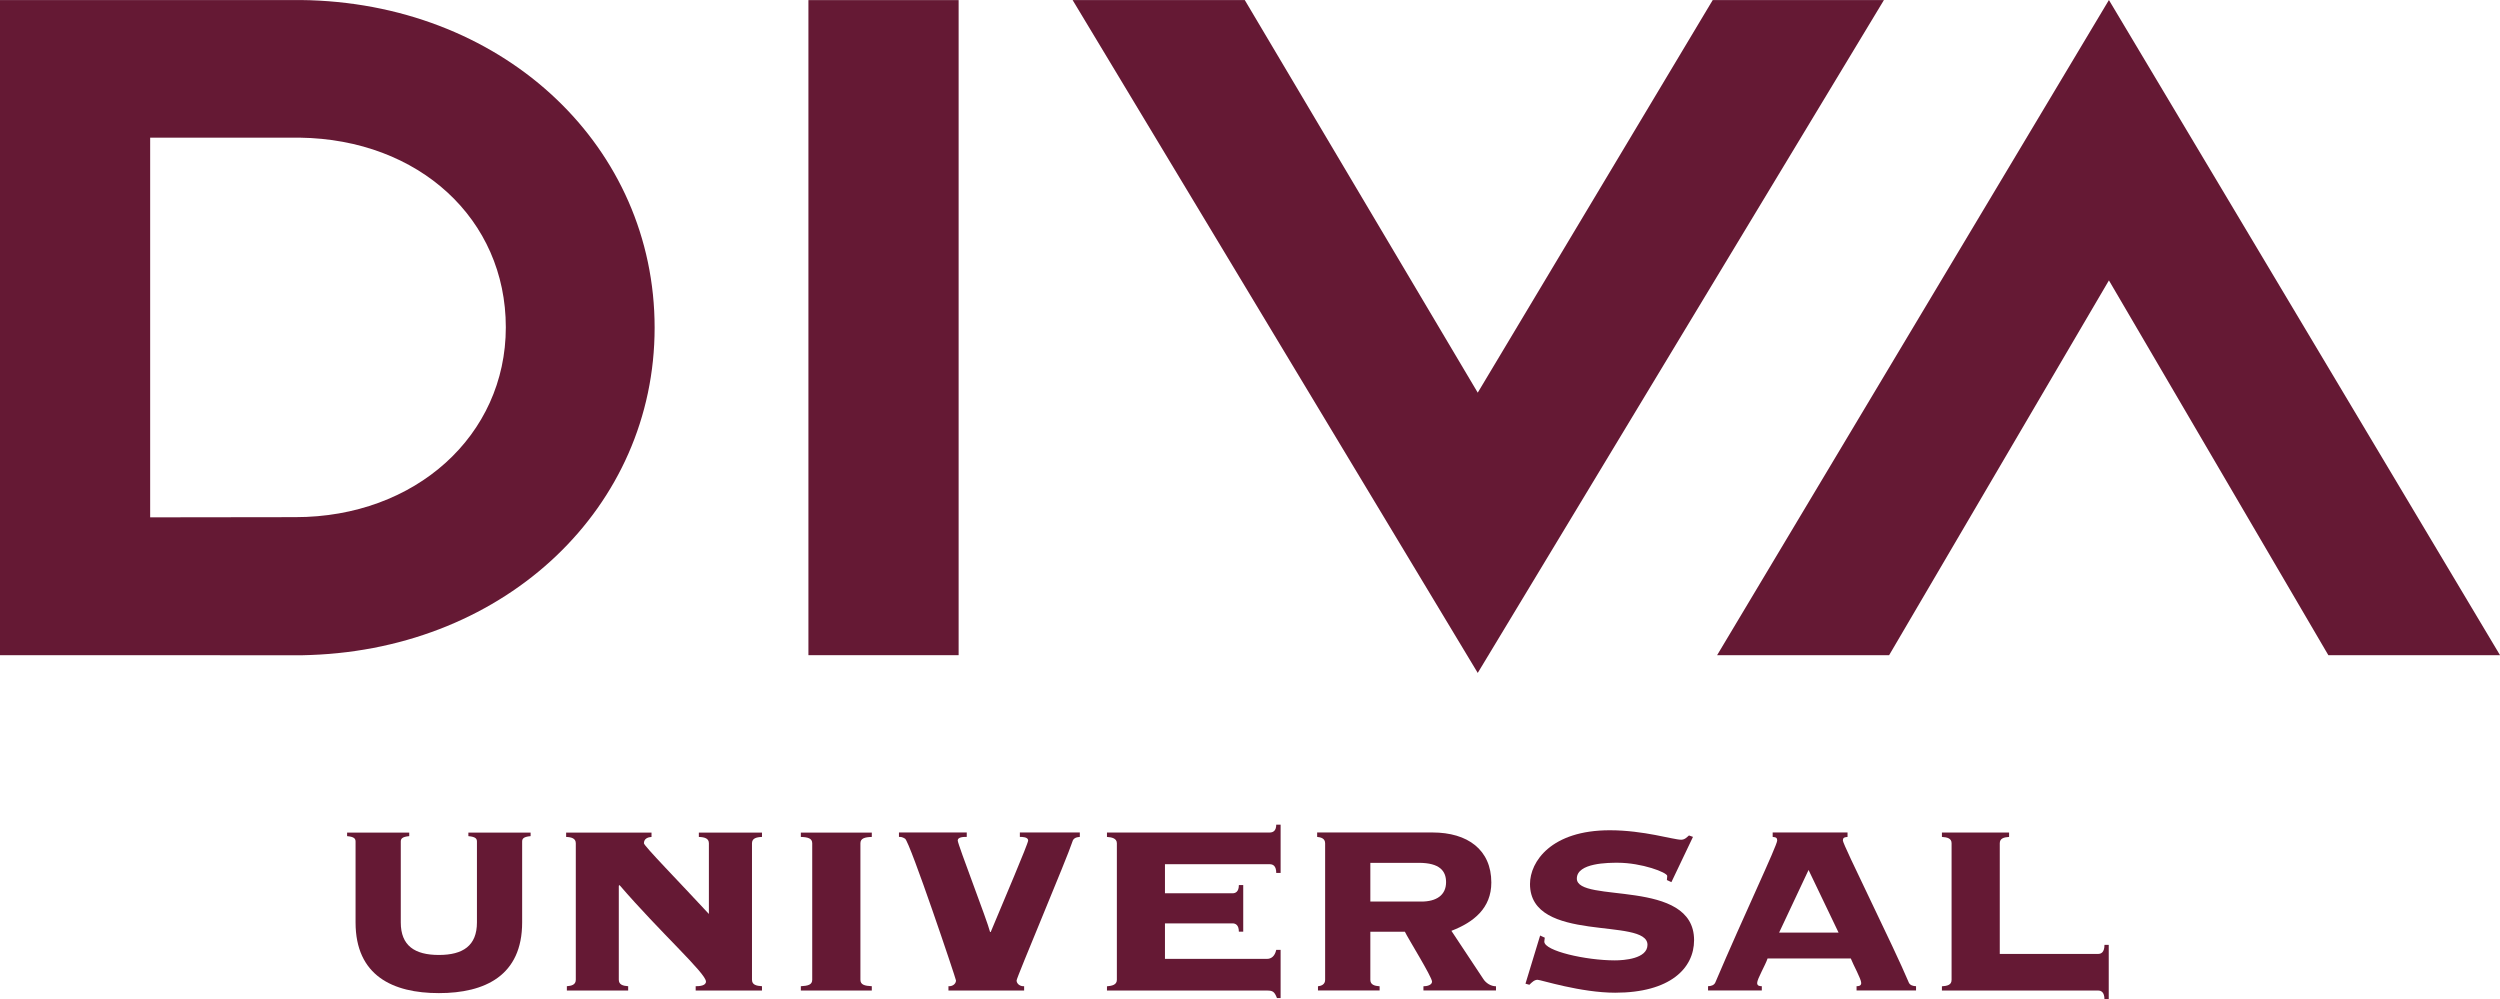 <?xml version="1.0" encoding="UTF-8" standalone="no"?>
<!-- Created with Inkscape (http://www.inkscape.org/) -->
<svg xmlns:rdf="http://www.w3.org/1999/02/22-rdf-syntax-ns#" xmlns="http://www.w3.org/2000/svg" height="239.87" width="600" version="1.1" xmlns:cc="http://creativecommons.org/ns#" xmlns:dc="http://purl.org/dc/elements/1.1/">
 <defs></defs>
 <g transform="translate(-97.823,-547.365)">
  <g fill-rule="nonzero" fill="#651934" transform="matrix(1,0,0,1,0.005,0.008)">
   <path d="m210.23,748.03c1.834,0.161,2.053,0.669,2.053,1.326v19.385c0,5.581-3.344,7.807-9.133,7.807-5.801,0-9.145-2.226-9.145-7.807v-19.385c0-0.657,0.242-1.165,2.03-1.326v-0.853h-14.911v0.853c1.81,0.161,2.03,0.669,2.03,1.326v19.385c0,12.766,8.926,16.963,19.996,16.963,11.059,0,19.985-4.198,19.985-16.963v-19.385c0-0.657,0.219-1.165,2.03-1.326v-0.853h-14.934v0.853z"/>
   <path d="m264.78,784.05,0,1.038,15.914,0,0-1.038c-1.372-0.092-2.399-0.334-2.399-1.557v-32.75c0-1.176,1.026-1.476,2.399-1.522v-1.038h-15.153v1.038c1.384,0.046,2.41,0.346,2.41,1.522v16.963c-7.219-7.795-15.591-16.341-15.591-16.963,0-1.176,1.049-1.476,1.822-1.522v-1.038h-20.492v1.038c1.292,0.046,2.318,0.346,2.318,1.522v32.75c0,1.222-1.026,1.464-2.145,1.557v1.038h14.715v-1.038c-1.199-0.092-2.249-0.334-2.249-1.557v-22.556l0.173-0.161c9.756,11.347,20.746,21.161,20.746,23.156,0,1.026-1.615,1.119-2.468,1.119"/>
   <path d="m307.05,784.05c-1.707-0.092-2.733-0.334-2.733-1.557v-32.75c0-1.176,1.026-1.476,2.733-1.522v-1.038h-17.032v1.038c1.707,0.046,2.733,0.346,2.733,1.522v32.75c0,1.222-1.026,1.464-2.733,1.557v1.038h17.032v-1.038z"/>
   <path d="m342.58,748.21c0.53,0,1.995,0,1.995,0.865,0,0.761-5.95,14.657-8.983,21.957h-0.161c-0.611-2.583-7.761-21.022-7.761-21.957,0-0.865,1.464-0.865,2.168-0.865v-1.061h-16.271v1.061c0.438,0,0.784,0,1.464,0.427,1.176,0.773,12.224,33.661,12.224,34.03,0,0.923-1.003,1.476-1.81,1.372v1.038h18.163v-1.038c-0.784,0.104-1.81-0.45-1.81-1.372,0-0.68,12.224-29.625,13.377-33.258,0.219-0.853,0.842-1.119,1.799-1.199v-1.061h-14.392v1.061z"/>
   <path d="m402.56,754.77c0.703,0,1.557,0.323,1.557,2.087h1.049v-11.578h-1.049c0,1.557-0.853,1.88-1.557,1.88h-39.07v1.061c1.176,0.069,2.376,0.346,2.376,1.522v32.773c0,1.222-1.199,1.453-2.376,1.557v1.015h38.389c1.384,0,1.799,0.242,2.41,1.799h0.876v-11.555h-1.049c-0.357,1.58-1.234,2.156-2.237,2.156h-24.47v-8.522h16.214c0.669,0,1.522,0.334,1.522,1.995h1.049v-11.186h-1.049c0,1.649-0.853,1.972-1.522,1.972h-16.214v-6.977h25.151z"/>
   <path d="m453.81,782.31-7.657-11.555c5.339-2.053,9.583-5.431,9.583-11.589,0-7.853-5.662-12.016-14.126-12.016h-27.676v1.061c0.876,0.092,1.914,0.346,1.914,1.534v32.773c0,1.188-1.038,1.464-1.718,1.545v1.003h14.795v-1.003c-1.199-0.081-2.226-0.357-2.226-1.545v-11.543h8.291c0.669,1.453,6.516,10.851,6.516,11.97,0,0.853-1.268,1.119-2.064,1.119v1.003h17.413v-1.003c-1.245,0-2.433-0.784-3.044-1.753m-14.864-18.578-12.247,0,0-9.295,11.636,0c5.051,0,6.538,1.984,6.538,4.636,0,3.148-2.353,4.659-5.927,4.659"/>
   <path d="m476.26,758.21c0-3.794,7.657-3.794,9.802-3.794,5.766,0,11.889,2.329,11.889,3.171,0,0.369-0.081,0.727-0.081,0.98l1.084,0.507,5.178-10.863-0.957-0.346c-0.438,0.346-0.946,1.026-1.88,1.026-1.903,0-8.96-2.272-17.136-2.272-14.046,0-19.143,7.519-19.143,12.904,0,14.415,28.195,7.853,28.195,14.588,0,3.367-5.685,3.736-7.83,3.736-7,0-16.929-2.272-16.929-4.497,0-0.461,0.115-0.68,0.115-0.946l-1.119-0.519-3.517,11.555,0.934,0.265c0.611-0.611,1.211-1.199,1.972-1.199,0.727,0,10.344,3.102,18.624,3.102,13.181,0,18.935-5.87,18.935-12.616,0-14.98-28.138-8.707-28.138-14.784"/>
   <path d="m555.94,783.19c-3.736-8.88-15.833-33.073-15.833-34.111,0-0.623,0.265-0.784,1.119-0.865v-1.061h-17.967v1.061c0.842,0.081,1.084,0.242,1.084,0.865,0,1.199-8.003,17.978-14.864,34.111-0.288,0.611-1.026,0.853-1.73,0.853v1.026h12.904v-1.026c-0.346,0-1.119,0-1.119-0.761,0-0.98,1.995-4.324,2.502-5.893h19.973c0.6,1.568,2.502,4.913,2.502,5.893,0,0.761-0.773,0.761-1.119,0.761v1.026h14.276v-1.026c-0.68,0-1.464-0.242-1.73-0.853m-31.136-12.005,7.069-15.037,7.207,15.037-14.276,0z"/>
   <path d="m602.89,774.12c0,1.834-0.83,2.179-1.534,2.179h-23.594v-26.558c0-1.176,0.992-1.442,2.237-1.522v-1.061h-16.121v1.061c1.315,0.081,2.318,0.346,2.318,1.522v32.785c0,1.211-1.003,1.453-2.318,1.545v1.015h37.478c0.703,0,1.534,0.334,1.534,2.156h1.026v-13.123h-1.026z"/>
   <path d="m291.84,704.6,36.048,0,0-157.22-36.048,0,0,157.22z"/>
   <path d="m172.29,547.41-1.857-0.035-72.616-0.011,0,157.24,72.593,0.011,1.949-0.058c47.096-1.707,82.568-35.506,82.568-78.555,0-43.21-35.472-77.009-82.637-78.589m-38.436,32.981,35.922,0c28.622,0.404,49.437,19.535,49.437,45.516,0,25.958-21.691,45.562-50.509,45.562l-34.849,0.046v-91.124z"/>
   <path d="m396.57,547.38,55.906,94.215,56.391-94.215,41.088,0-97.478,161.48-97.225-161.48,41.318,0z"/>
   <path d="m603.96,547.36-94.042,157.25,41.284,0,52.758-89.96,52.666,89.96,41.203,0l-93.87-157.25z"/>
  </g>
 </g>
</svg>
